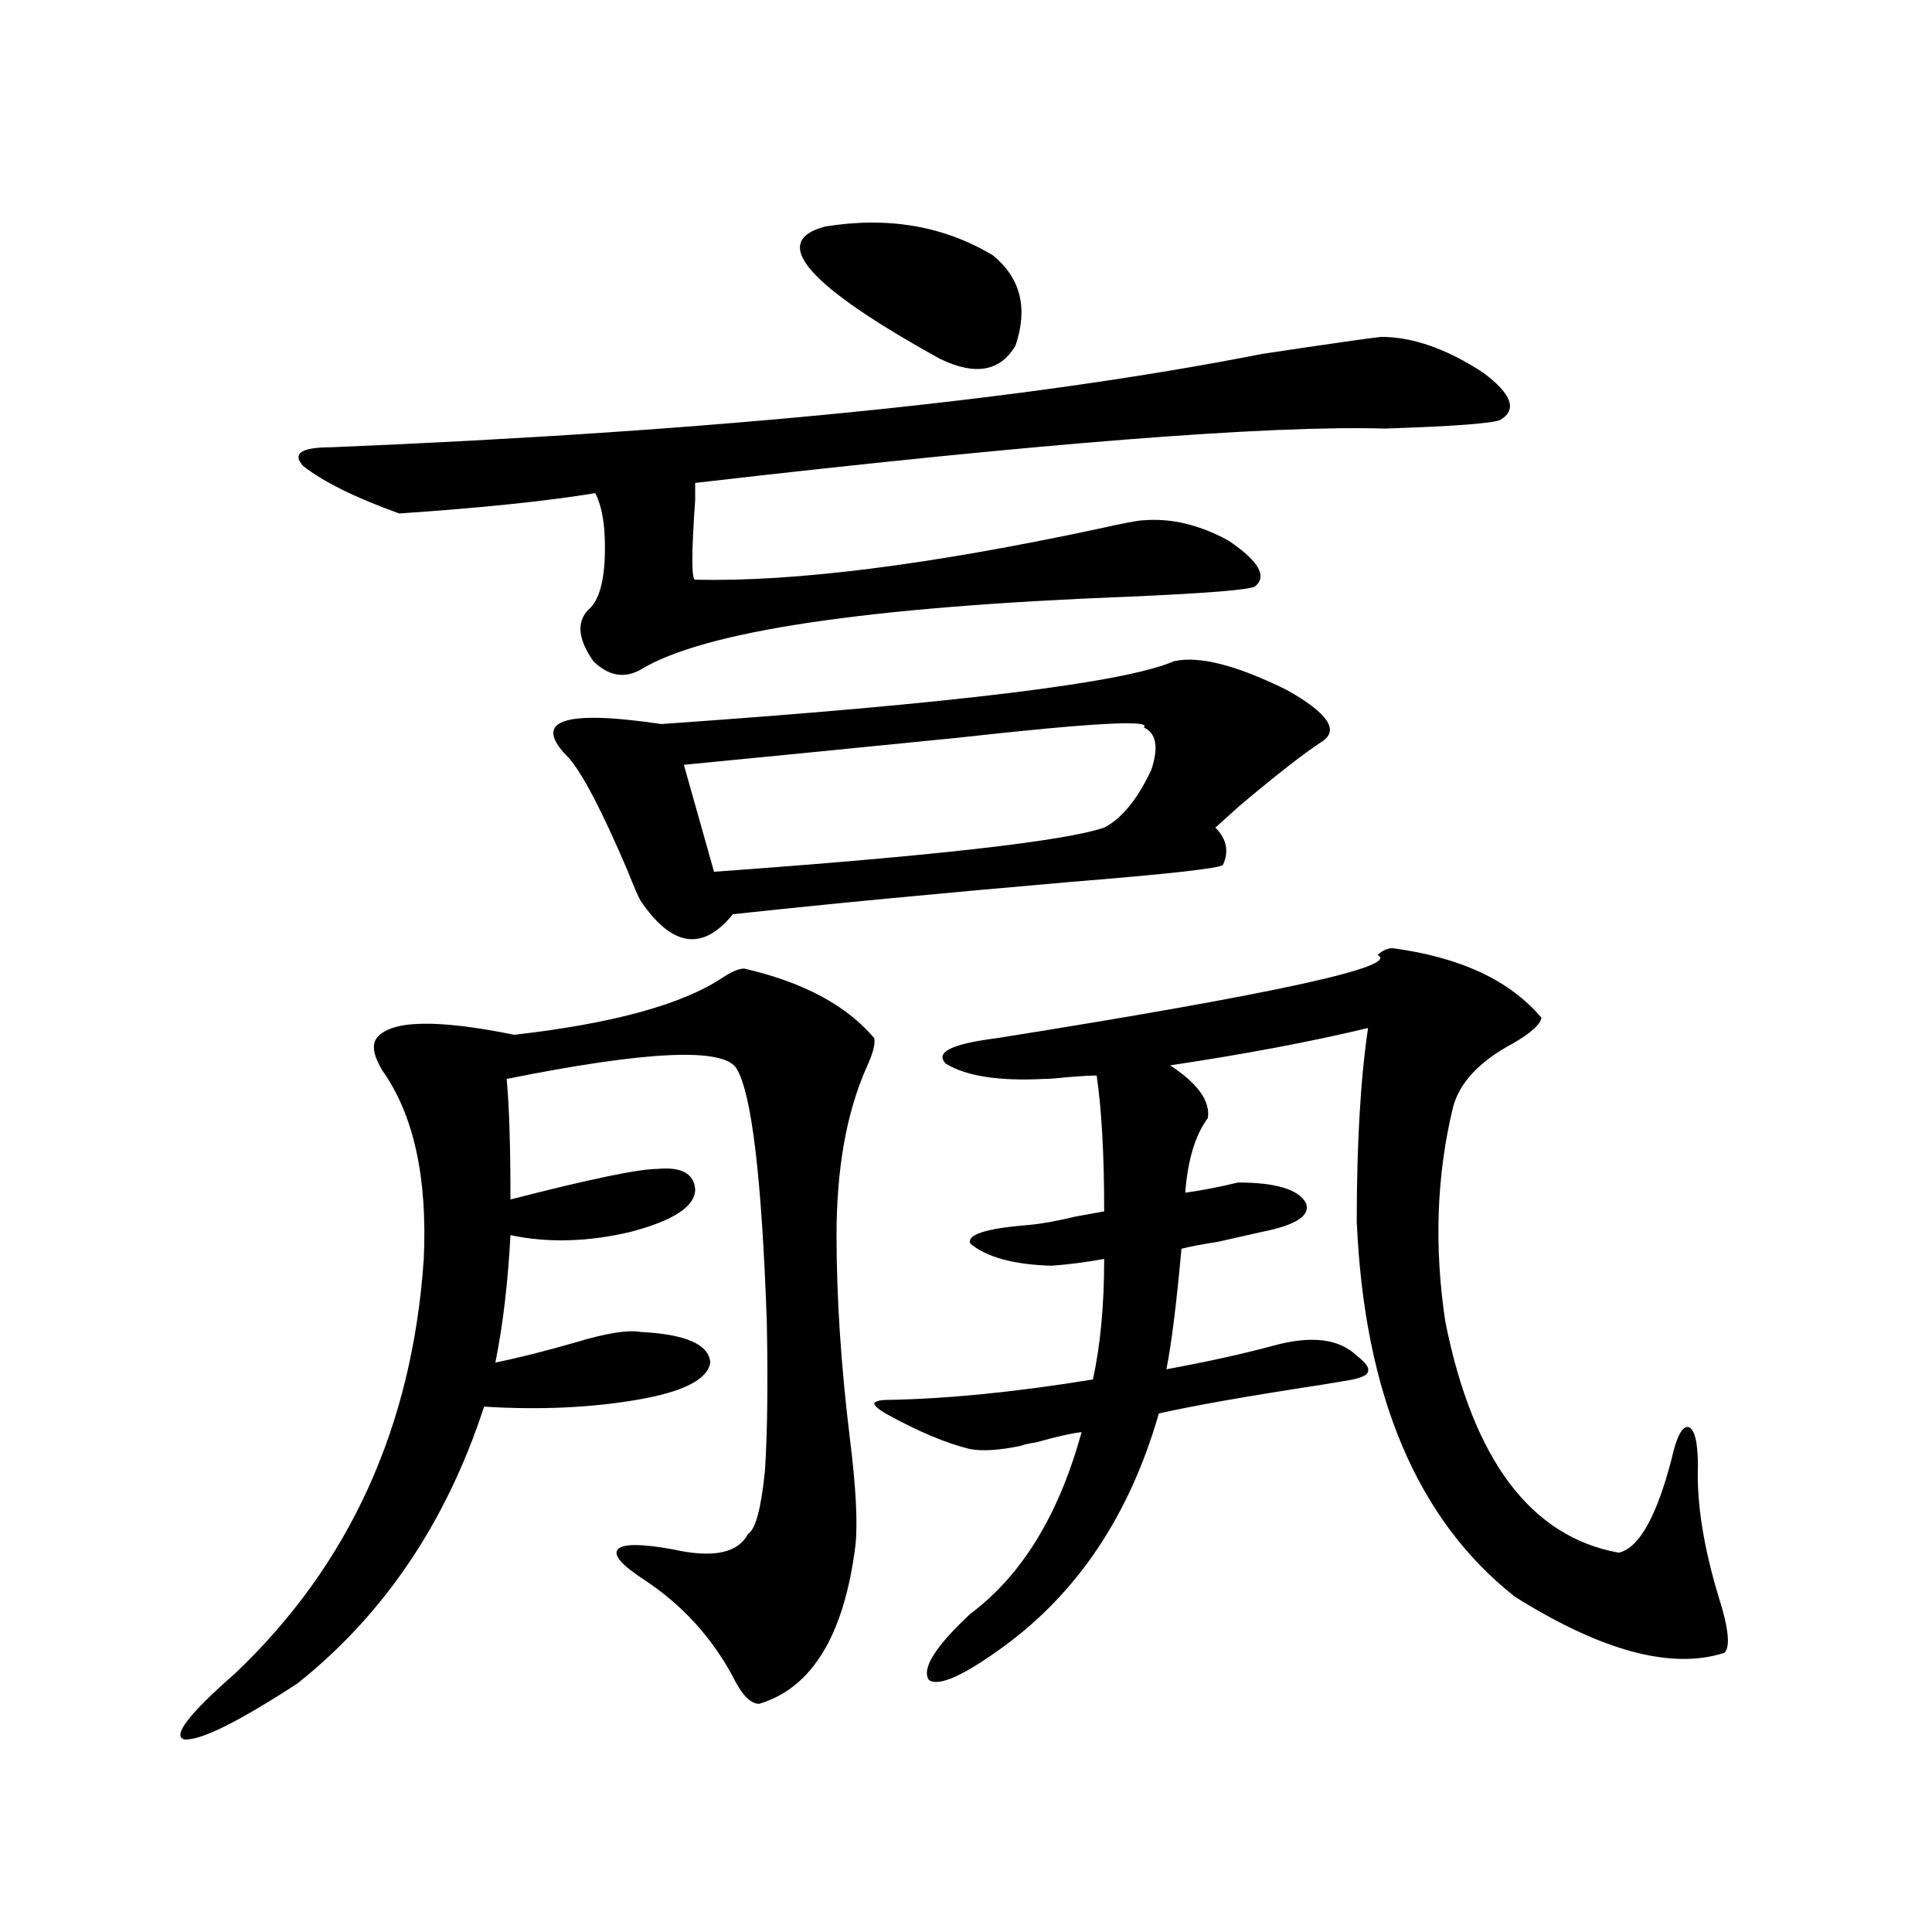 <?xml version="1.0" encoding="utf-8"?>
<!-- Generator: Adobe Illustrator 16.0.0, SVG Export Plug-In . SVG Version: 6.00 Build 0)  -->
<!DOCTYPE svg PUBLIC "-//W3C//DTD SVG 1.1//EN" "http://www.w3.org/Graphics/SVG/1.1/DTD/svg11.dtd">
<svg version="1.1" id="图层_1" xmlns="http://www.w3.org/2000/svg" xmlns:xlink="http://www.w3.org/1999/xlink" x="0px" y="0px"
	 width="1000px" height="1000px" viewBox="0 0 1000 1000" enable-background="new 0 0 1000 1000" xml:space="preserve">
<path d="M385.186,501.324c30.563,7.031,53.002,19.048,67.315,36.035c0.641,2.938-0.655,7.91-3.902,14.941
	c-10.411,23.442-15.609,52.446-15.609,87.012c0,32.231,2.271,67.099,6.829,104.59c3.247,25.79,4.223,44.536,2.927,56.25
	c-5.854,46.28-22.438,73.526-49.755,81.738c-4.558,0-9.115-4.696-13.658-14.063c-11.066-20.517-26.341-37.216-45.853-50.098
	c-11.707-7.608-16.265-12.882-13.658-15.82c2.592-2.925,12.027-2.925,28.292,0c20.808,4.696,33.811,2.06,39.023-7.91
	c3.902-2.335,6.829-13.184,8.78-32.52c1.296-19.913,1.616-45.703,0.976-77.344c-2.606-74.405-7.805-118.062-15.609-130.957
	c-6.509-11.124-46.188-9.366-119.021,5.273c1.296,14.063,1.951,34.868,1.951,62.402c40.975-10.547,66.34-15.82,76.096-15.82
	c12.348-1.167,18.856,2.349,19.512,10.547c0,8.789-11.066,16.122-33.17,21.973c-22.118,5.273-42.926,5.864-62.438,1.758
	c-1.311,24.609-3.902,46.582-7.805,65.918c11.707-2.335,25.686-5.851,41.95-10.547c15.609-4.683,26.661-6.44,33.17-5.273
	c23.414,1.181,35.441,6.454,36.097,15.82c-1.311,8.789-13.993,15.243-38.048,19.336c-24.069,4.106-50.41,5.273-79.022,3.516
	c-19.512,59.766-51.706,107.515-96.583,143.262c-30.578,19.913-50.09,29.581-58.535,29.004c-6.509-1.758,2.271-13.184,26.341-34.277
	c59.176-56.25,91.705-127.729,97.559-214.453c1.951-42.188-5.213-74.707-21.463-97.559c-4.558-7.608-5.533-13.184-2.927-16.699
	c7.149-9.366,30.884-9.956,71.218-1.758c51.371-5.851,87.468-15.82,108.29-29.883C378.997,502.794,382.579,501.324,385.186,501.324z
	 M171.532,231.5c199.02-8.199,359.656-24.308,481.939-48.34c35.121-5.273,55.608-8.199,61.462-8.789
	c16.25,0,33.811,6.152,52.682,18.457c14.954,11.137,17.881,19.336,8.78,24.609c-4.558,1.758-24.39,3.227-59.511,4.395
	c-60.486-1.758-179.508,7.621-357.064,28.125c0,0.59,0,3.516,0,8.789c-1.951,27.548-1.951,41.309,0,41.309
	c51.371,1.181,120.973-7.608,208.775-26.367c13.003-2.925,20.808-4.395,23.414-4.395c14.299-1.167,28.933,2.349,43.901,10.547
	c15.609,10.547,20.152,18.457,13.658,23.73c-3.262,1.758-25.045,3.516-65.364,5.273c-135.941,5.273-220.162,17.88-252.677,37.793
	c-8.46,4.696-16.585,3.228-24.39-4.395c-7.805-11.124-8.78-19.913-2.927-26.367c5.198-4.093,8.125-12.882,8.78-26.367
	c0.641-15.229-0.976-26.656-4.878-34.277c-24.725,4.105-58.535,7.621-101.461,10.547c-22.773-8.199-39.358-16.397-49.755-24.609
	C151.045,234.727,155.923,231.5,171.532,231.5z M607.619,342.242c13.003-2.925,32.515,2.06,58.535,14.941
	c20.808,11.728,26.981,20.517,18.536,26.367c-9.115,5.864-23.414,17.001-42.926,33.398c-5.213,4.696-9.436,8.501-12.683,11.426
	c5.854,5.864,7.149,12.305,3.902,19.336c-1.951,1.758-28.292,4.696-79.022,8.789c-67.65,5.864-125.851,11.426-174.63,16.699
	c-15.609,19.336-31.554,17.001-47.804-7.031c-1.311-2.335-3.582-7.608-6.829-15.82c-13.018-30.46-23.094-49.796-30.243-58.008
	c-19.512-19.336-3.582-25.187,47.804-17.578C493.796,364.215,582.254,353.38,607.619,342.242z M592.01,376.52
	c4.543-4.093-27.316-2.335-95.607,5.273c-52.682,5.273-100.165,9.97-142.436,14.063l15.609,55.371
	c113.809-8.198,181.124-15.82,201.946-22.852c9.101-4.683,17.226-14.64,24.39-29.883C599.814,386.778,598.504,379.458,592.01,376.52
	z M427.136,117.242c32.515-5.273,61.462-0.289,86.827,14.941c14.299,11.728,18.201,27.246,11.707,46.582
	c-7.805,13.485-20.822,15.82-39.023,7.031C417.7,147.715,397.868,124.863,427.136,117.242z M519.816,852.008
	c-20.822,15.229-33.825,21.094-39.023,17.578c-3.902-5.864,3.247-17.29,21.463-34.277c26.661-19.913,45.853-51.265,57.56-94.043
	c-5.213,0.591-13.018,2.349-23.414,5.273c-3.902,0.591-6.509,1.181-7.805,1.758c-11.066,2.349-19.847,2.938-26.341,1.758
	c-12.362-2.925-26.996-9.077-43.901-18.457c-3.902-2.335-5.854-4.093-5.854-5.273c0.641-1.167,3.247-1.758,7.805-1.758
	c30.563-0.577,65.685-4.093,105.363-10.547c3.902-17.578,5.854-38.37,5.854-62.402c-9.756,1.758-18.871,2.938-27.316,3.516
	c-19.512-0.577-33.505-4.395-41.95-11.426c-1.951-4.683,8.125-7.91,30.243-9.668c6.494-0.577,14.634-2.046,24.39-4.395
	c6.494-1.167,11.372-2.046,14.634-2.637c0-29.292-1.311-52.734-3.902-70.313c-3.262,0-8.46,0.302-15.609,0.879
	c-5.213,0.591-9.115,0.879-11.707,0.879c-23.414,1.181-40.334-1.456-50.73-7.91c-5.854-5.851,2.927-10.245,26.341-13.184
	c143.731-22.852,209.416-37.202,197.068-43.066c2.592-2.335,5.198-3.516,7.805-3.516c35.121,4.696,60.807,16.699,77.071,36.035
	c-0.655,3.516-5.533,7.91-14.634,13.184c-17.561,9.38-27.972,20.517-31.219,33.398c-8.46,35.156-9.756,72.07-3.902,110.742
	c14.299,71.493,44.222,111.333,89.754,119.531c10.396-2.335,19.512-18.457,27.316-48.34c2.592-11.714,5.519-17.276,8.78-16.699
	c3.247,1.181,4.878,7.91,4.878,20.215c-0.655,19.336,2.927,41.899,10.731,67.676c5.198,16.397,6.174,26.065,2.927,29.004
	c-27.316,8.789-63.413-0.879-108.29-29.004c-50.73-39.839-78.047-104.59-81.949-194.238c0-40.43,1.951-73.828,5.854-100.195
	c-29.268,7.031-63.413,13.485-102.437,19.336c14.299,9.38,20.808,18.457,19.512,27.246c-6.509,8.789-10.411,21.685-11.707,38.672
	c8.445-1.167,17.561-2.925,27.316-5.273c19.512,0,31.219,3.516,35.121,10.547c2.592,6.454-4.878,11.426-22.438,14.941
	c-5.213,1.181-13.018,2.938-23.414,5.273c-7.805,1.181-13.993,2.349-18.536,3.516c-2.606,28.716-5.213,49.521-7.805,62.402
	c22.104-4.093,40.64-8.198,55.608-12.305c19.512-5.273,33.811-3.516,42.926,5.273c4.543,3.516,6.494,6.152,5.854,7.91
	c0,1.758-2.606,3.228-7.805,4.395c-3.262,0.591-8.46,1.47-15.609,2.637c-38.383,5.864-66.675,10.849-84.876,14.941
	C584.846,783.755,558.185,823.883,519.816,852.008z"/>
</svg>
